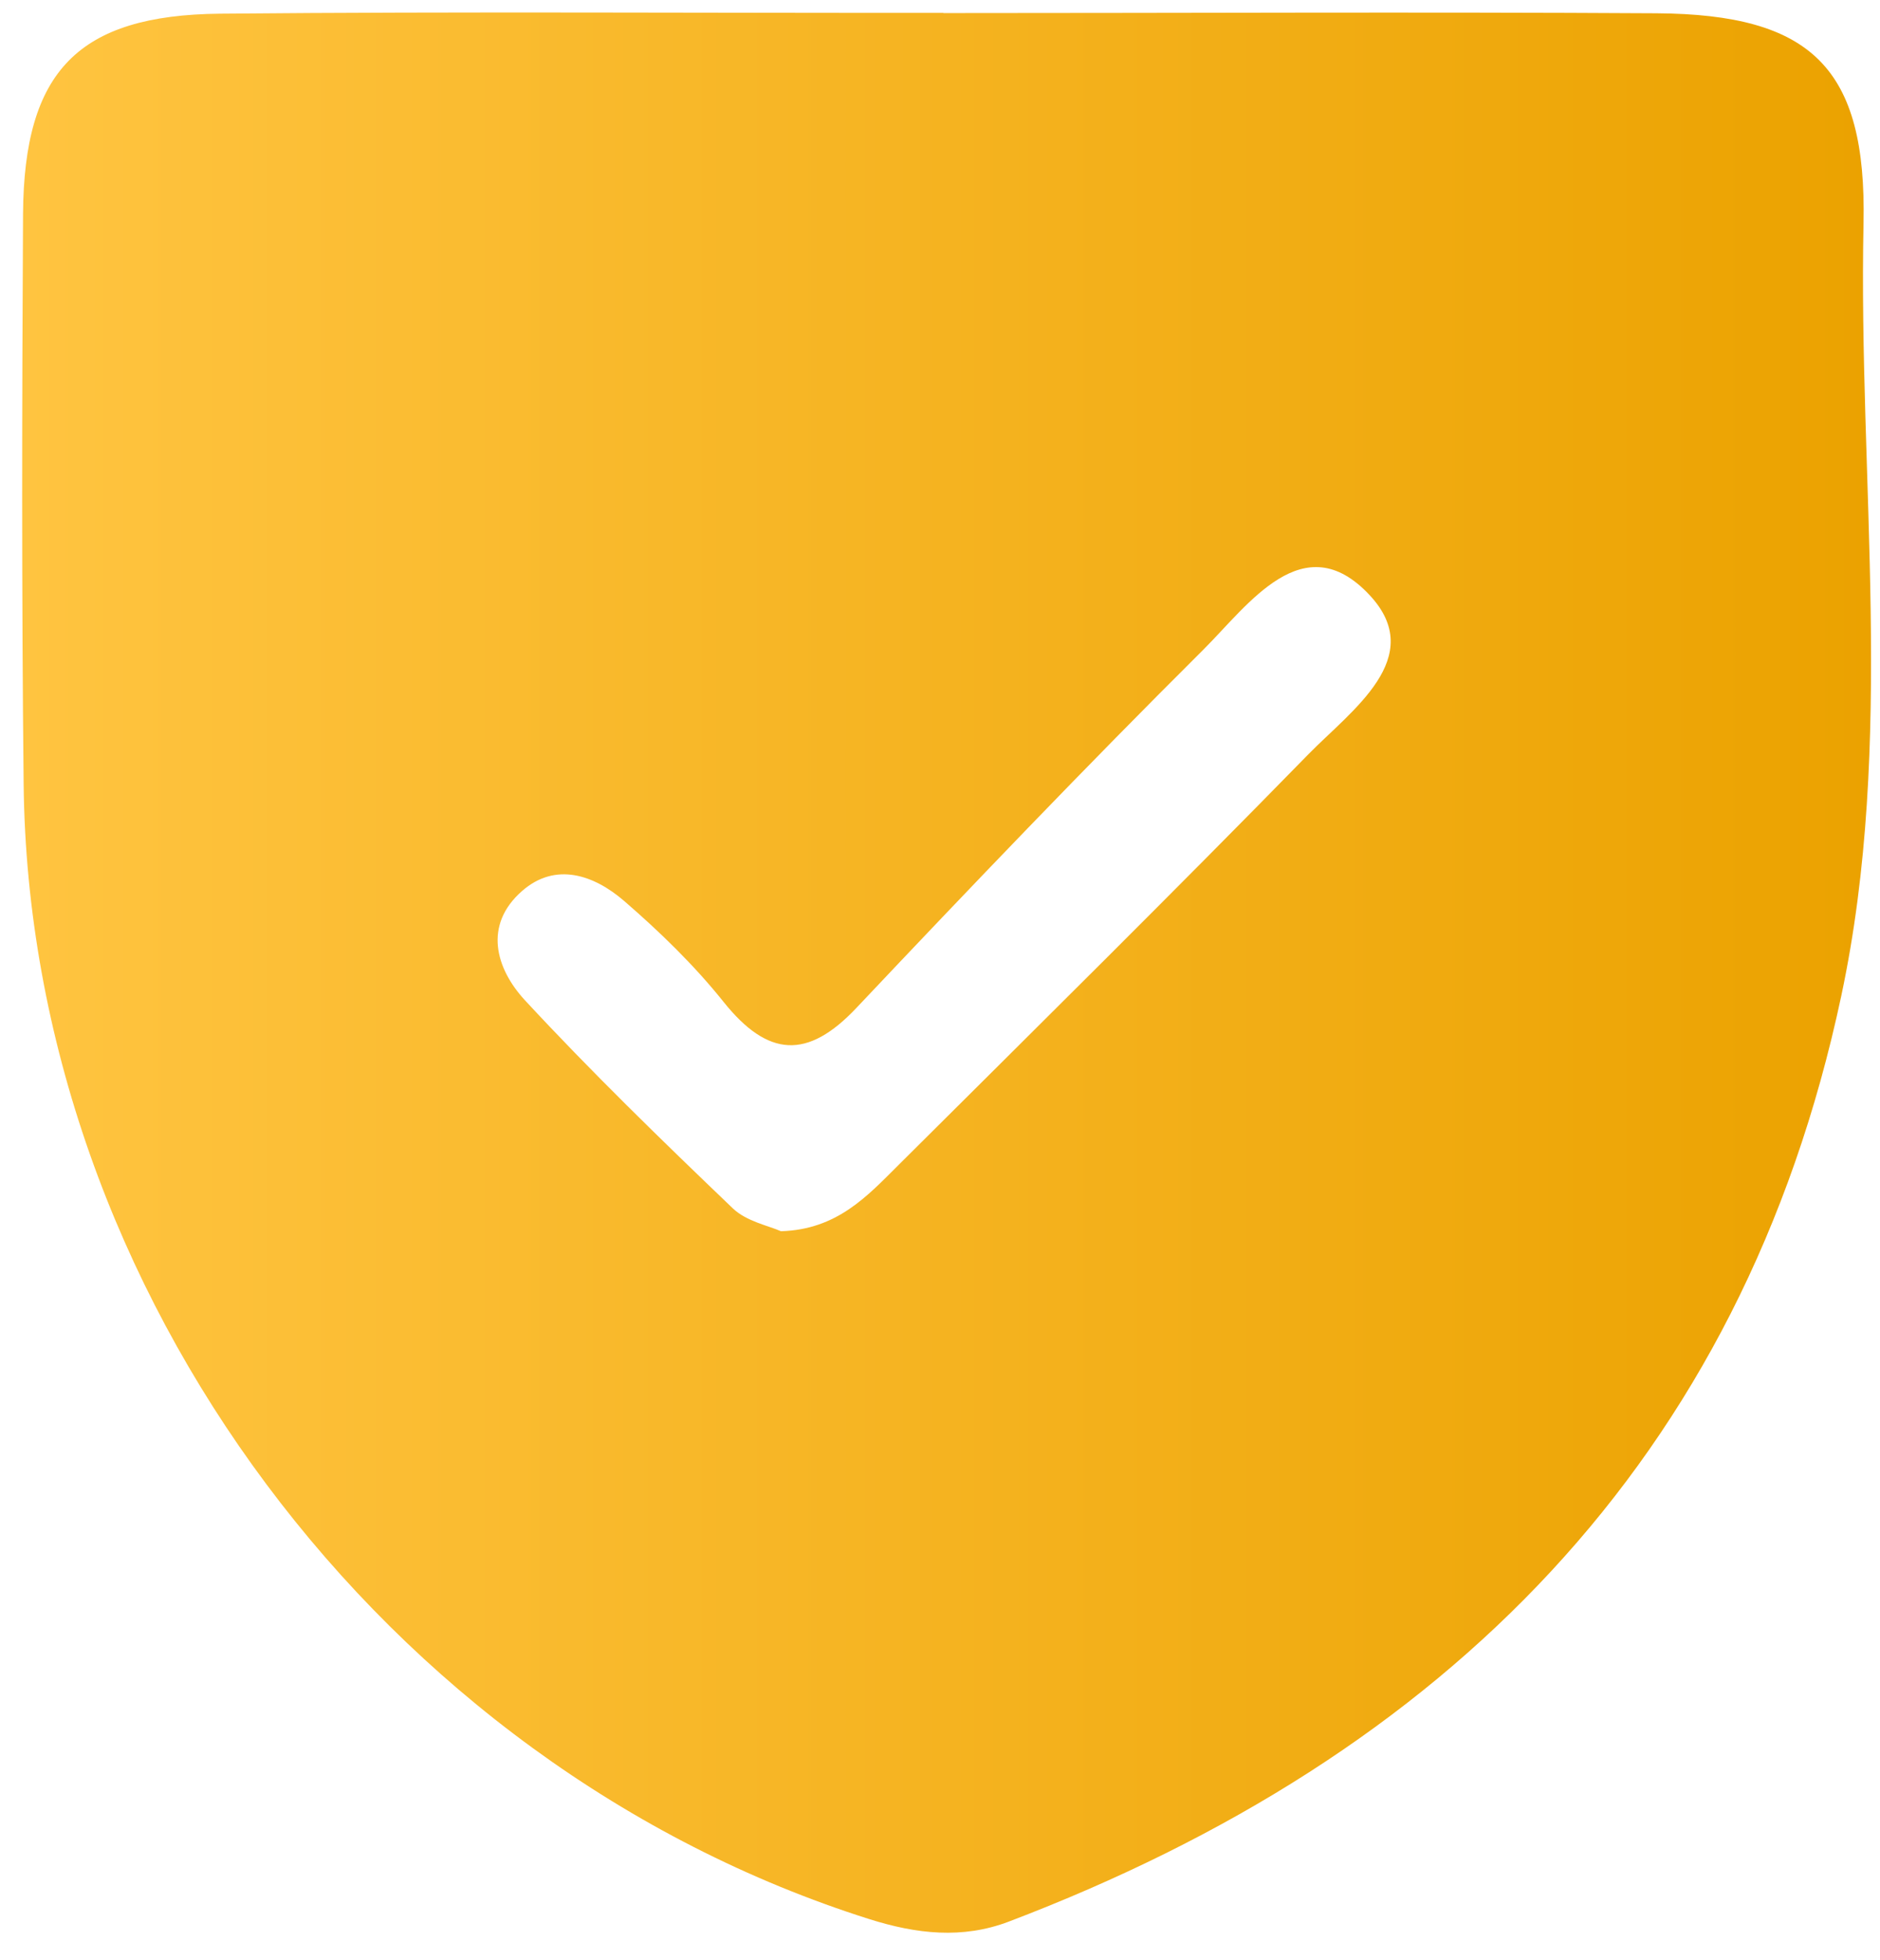 <svg width="47" height="49" viewBox="0 0 47 49" fill="none" xmlns="http://www.w3.org/2000/svg">
<g id="&#208;&#156;&#208;&#190;&#208;&#189;&#209;&#130;&#208;&#176;&#208;&#182;&#208;&#189;&#208;&#176;&#209;&#143; &#208;&#190;&#208;&#177;&#208;&#187;&#208;&#176;&#209;&#129;&#209;&#130;&#209;&#140; 13 1" clip-path="url(#clip0_5_667)">
<path id="Vector" d="M23.582 0.327C29.526 0.327 35.469 0.297 41.413 0.332C45.288 0.358 46.669 1.698 46.588 5.583C46.455 12.021 47.383 18.541 46.032 24.893C43.56 36.511 36.122 43.887 25.223 48.032C24.061 48.475 22.909 48.343 21.731 47.97C9.588 44.127 0.729 32.28 0.591 19.607C0.54 14.851 0.55 10.1 0.576 5.343C0.601 1.785 1.947 0.378 5.5 0.342C11.526 0.286 17.556 0.327 23.587 0.322L23.582 0.327ZM19.524 30.776C20.931 30.735 21.685 29.894 22.465 29.119C25.891 25.709 29.327 22.314 32.707 18.857C33.777 17.761 35.704 16.436 34.236 14.871C32.584 13.107 31.208 15.121 30.081 16.242C27.14 19.168 24.265 22.171 21.415 25.189C20.187 26.494 19.198 26.427 18.091 25.046C17.357 24.128 16.496 23.292 15.599 22.517C14.854 21.875 13.891 21.534 13.05 22.273C12.081 23.124 12.392 24.205 13.116 24.995C14.783 26.794 16.547 28.507 18.321 30.205C18.662 30.531 19.213 30.638 19.524 30.776Z" fill="url(#paint0_linear_5_667)"/>
</g>
<defs>
<linearGradient id="paint0_linear_5_667" x1="0.558" y1="24.309" x2="46.777" y2="24.309" gradientUnits="userSpaceOnUse">
<stop stop-color="#FFC440"/>
<stop offset="1" stop-color="#EBA200"/>
</linearGradient>
<clipPath id="clip0_5_667">
<rect width="46.221" height="48" fill="white" transform="translate(0.555 0.312)"/>
</clipPath>
</defs>
</svg>
